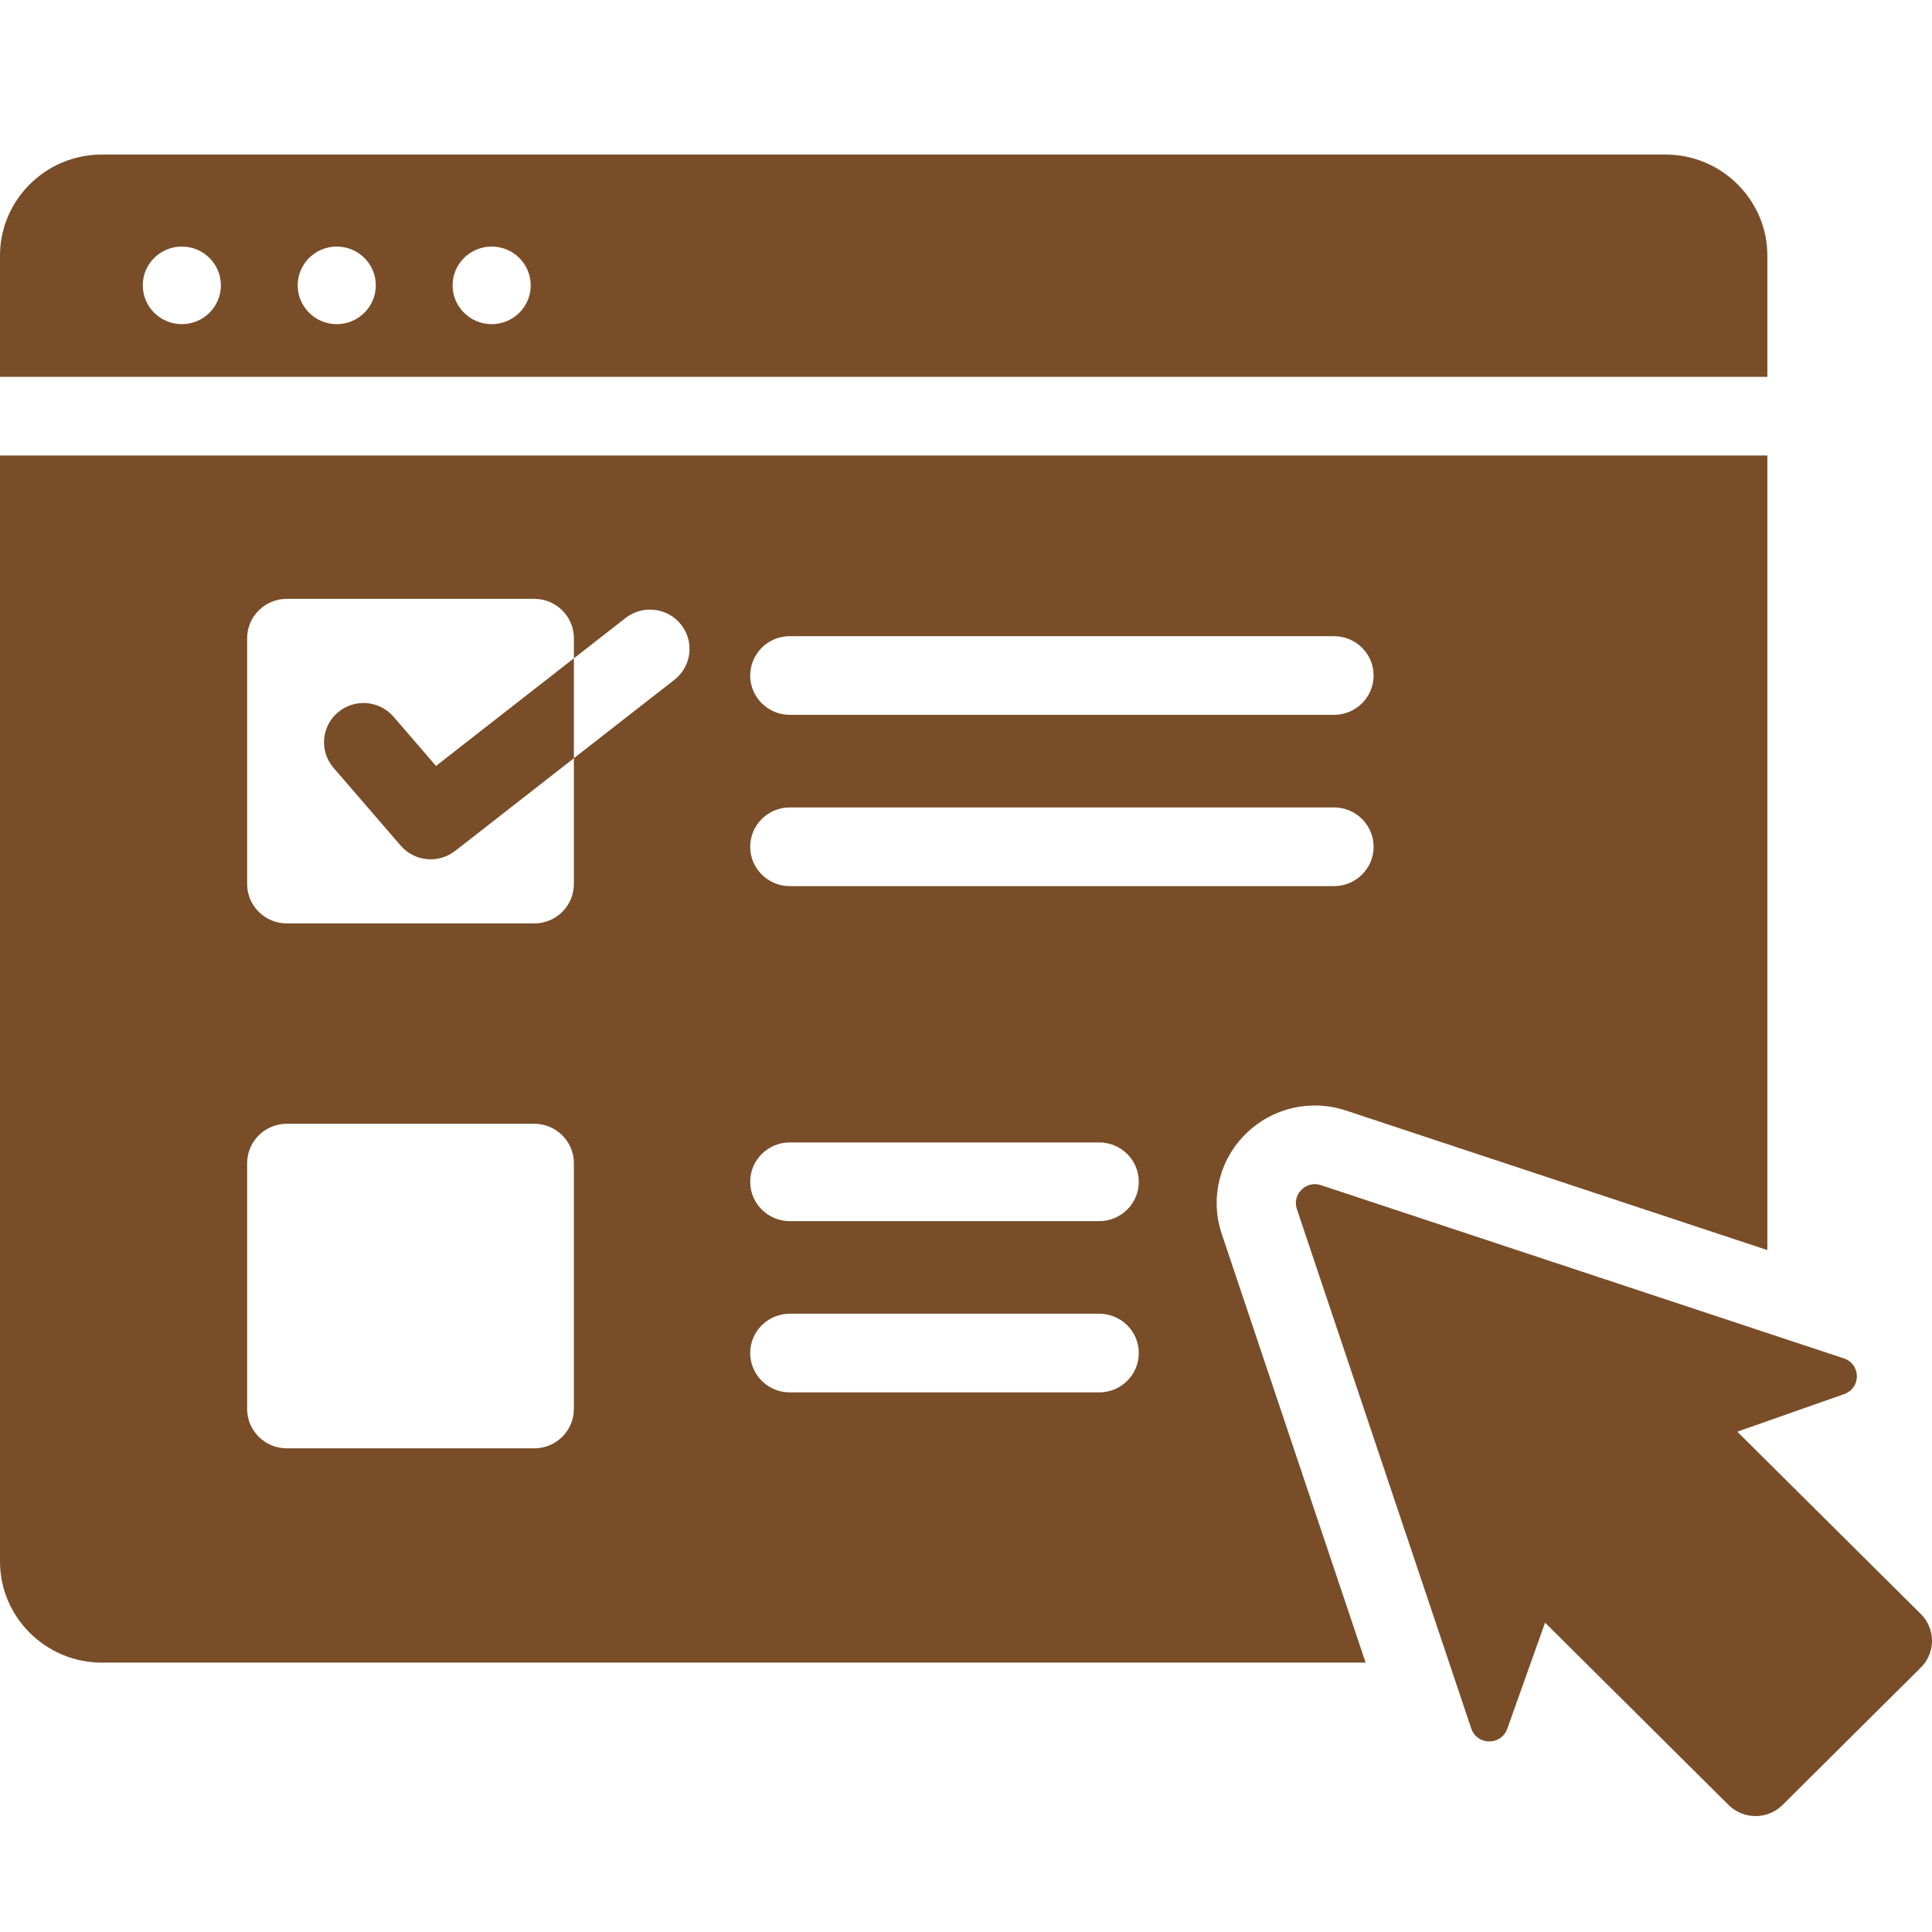 <svg width="50" height="50" viewBox="0 0 50 50" fill="none" xmlns="http://www.w3.org/2000/svg"><path fill-rule="evenodd" clip-rule="evenodd" d="M2.632 4H43.107C44.554 4 45.739 5.176 45.739 6.614V9.752H0V6.614C0 5.176 1.184 4 2.632 4ZM34.186 30.672L47.719 35.155C47.922 35.222 48.053 35.401 48.055 35.614C48.057 35.827 47.929 36.008 47.727 36.079L44.961 37.052L49.712 41.772C50.096 42.153 50.096 42.774 49.712 43.155L46.13 46.714C45.746 47.095 45.121 47.095 44.737 46.714L39.986 41.994L39.007 44.742C38.935 44.943 38.752 45.07 38.538 45.068C38.324 45.066 38.143 44.935 38.076 44.734L33.563 31.291C33.503 31.111 33.547 30.925 33.682 30.791C33.818 30.656 34.005 30.612 34.186 30.672ZM8.631 19.87C8.264 19.444 8.314 18.803 8.743 18.438C9.172 18.073 9.818 18.123 10.185 18.549L11.283 19.823L14.852 17.037L16.189 15.994C16.633 15.647 17.277 15.723 17.626 16.165C17.976 16.606 17.899 17.245 17.454 17.593L14.852 19.623L11.778 22.023L11.777 22.021C11.349 22.357 10.727 22.299 10.369 21.883L8.631 19.87ZM14.852 17.037V16.516C14.852 15.955 14.392 15.498 13.827 15.498H7.421C6.857 15.498 6.396 15.955 6.396 16.516V22.88C6.396 23.441 6.856 23.898 7.421 23.898H13.827C14.392 23.898 14.852 23.441 14.852 22.88V19.623V17.037ZM45.739 11.788H0V40.413C0 41.851 1.184 43.028 2.632 43.028H35.342L31.619 31.935C31.313 31.023 31.549 30.03 32.233 29.351C32.917 28.671 33.917 28.437 34.835 28.741L45.739 32.352V11.788H45.739ZM8.715 6.381C8.157 6.381 7.704 6.83 7.704 7.385C7.704 7.939 8.157 8.389 8.715 8.389C9.273 8.389 9.726 7.939 9.726 7.385C9.726 6.83 9.274 6.381 8.715 6.381ZM12.724 6.381C12.166 6.381 11.713 6.83 11.713 7.385C11.713 7.939 12.166 8.389 12.724 8.389C13.283 8.389 13.735 7.939 13.735 7.385C13.735 6.83 13.283 6.381 12.724 6.381ZM4.706 6.381C4.148 6.381 3.695 6.83 3.695 7.385C3.695 7.939 4.148 8.389 4.706 8.389C5.264 8.389 5.717 7.939 5.717 7.385C5.717 6.83 5.264 6.381 4.706 6.381ZM20.44 36.035C19.874 36.035 19.415 35.579 19.415 35.017C19.415 34.455 19.874 33.999 20.44 33.999H28.447C29.013 33.999 29.472 34.455 29.472 35.017C29.472 35.579 29.013 36.035 28.447 36.035H20.44ZM20.44 22.933C19.874 22.933 19.415 22.477 19.415 21.915C19.415 21.352 19.874 20.896 20.44 20.896H34.524C35.09 20.896 35.549 21.352 35.549 21.915C35.549 22.477 35.09 22.933 34.524 22.933H20.44ZM20.44 18.5C19.874 18.5 19.415 18.044 19.415 17.482C19.415 16.92 19.874 16.464 20.44 16.464H34.524C35.09 16.464 35.549 16.92 35.549 17.482C35.549 18.044 35.09 18.5 34.524 18.5H20.44ZM20.44 31.603C19.874 31.603 19.415 31.147 19.415 30.584C19.415 30.022 19.874 29.566 20.44 29.566H28.447C29.013 29.566 29.472 30.022 29.472 30.584C29.472 31.147 29.013 31.603 28.447 31.603H20.44ZM7.421 29.083H13.827C14.392 29.083 14.852 29.54 14.852 30.101V36.465C14.852 37.026 14.392 37.483 13.827 37.483H7.421C6.857 37.483 6.396 37.026 6.396 36.465V30.101C6.396 29.54 6.857 29.083 7.421 29.083Z" fill="#784D28" /></svg>